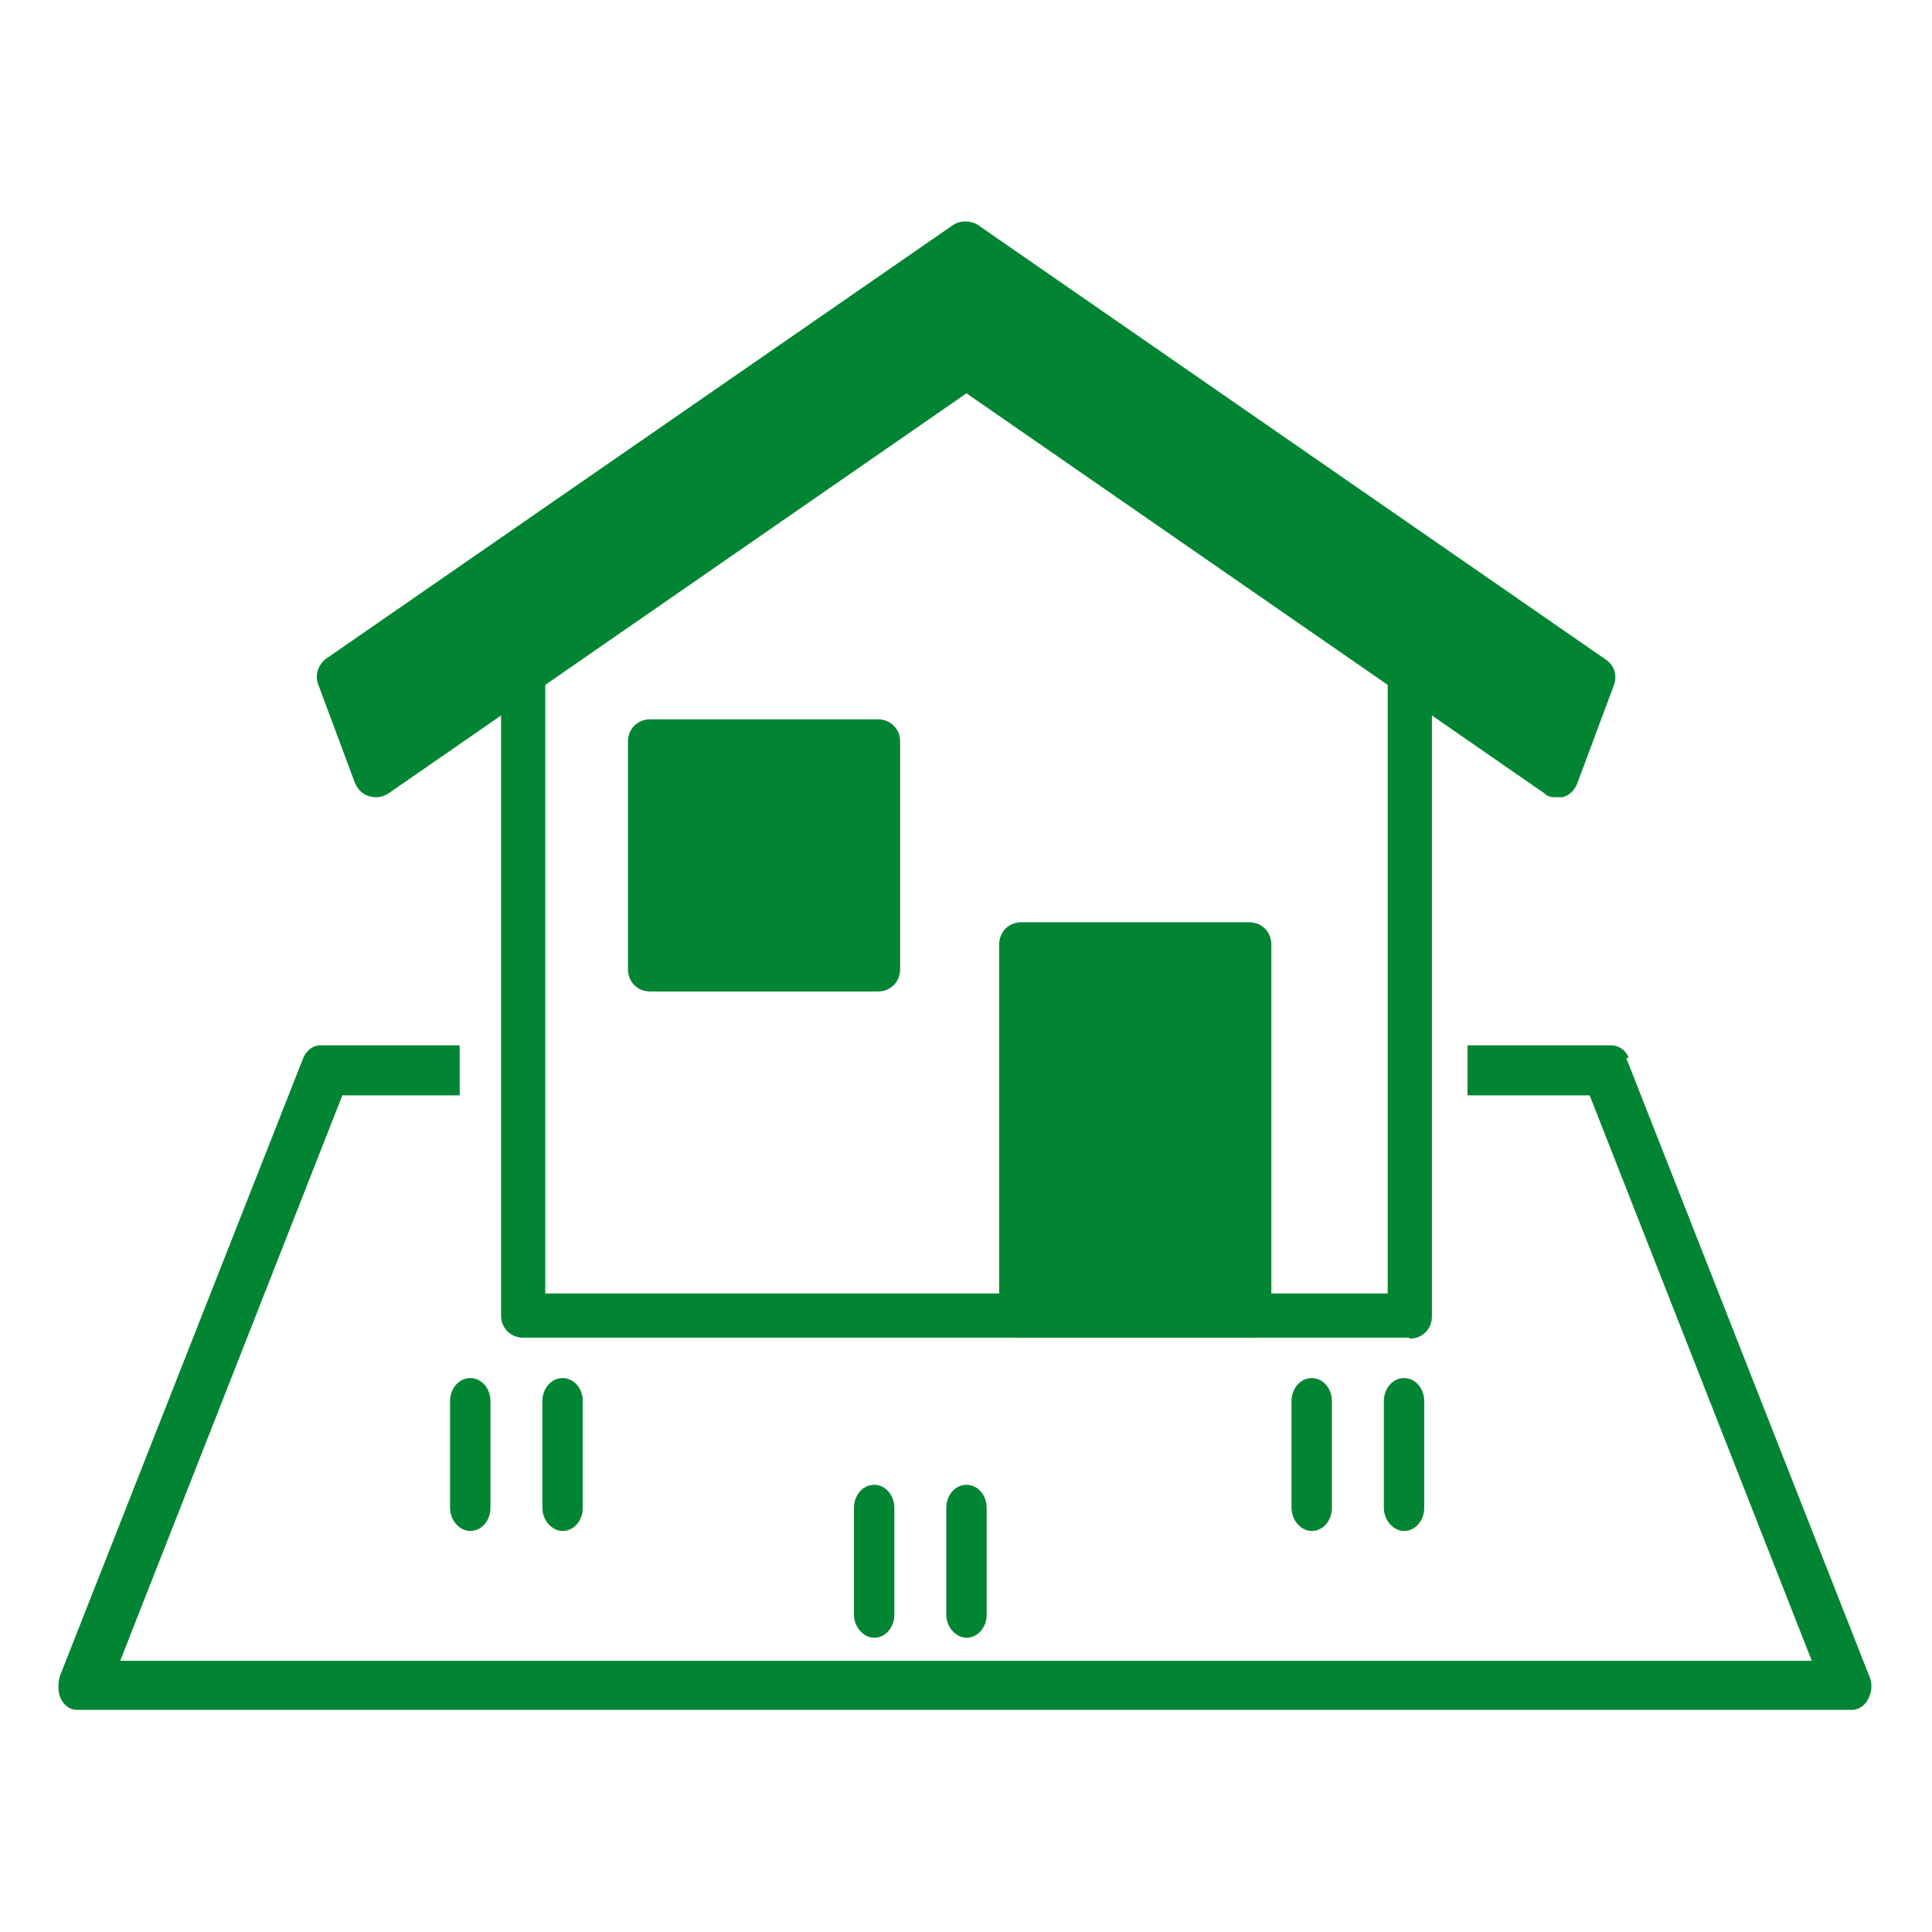 <?xml version="1.0" encoding="UTF-8"?>
<svg id="_レイヤー_1" xmlns="http://www.w3.org/2000/svg" version="1.1" viewBox="0 0 200.9 200.9">
  <!-- Generator: Adobe Illustrator 29.0.1, SVG Export Plug-In . SVG Version: 2.1.0 Build 192)  -->
  <defs>
    <style>
      .st0 {
        fill: #028532;
      }
    </style>
  </defs>
  <g>
    <path class="st0" d="M169.4,110.1c-.3-.9-1.1-1.4-1.8-1.4h-15v5.2h12.7l23.1,58.8H12.5l23.1-58.8h12.2v-5.2h-14.5c-.8,0-1.5.6-1.8,1.4L6.3,174.1c-.3.8-.3,1.8,0,2.5.4.8,1,1.2,1.7,1.2h184.6c.7,0,1.4-.5,1.7-1.2.4-.8.4-1.7,0-2.5l-25.2-64.1h.3Z"/>
    <g>
      <g>
        <line class="st0" x1="48.9" y1="145.6" x2="48.9" y2="156.8"/>
        <path class="st0" d="M48.9,159.2c-1.1,0-2.1-1.1-2.1-2.4v-11.1c0-1.3.9-2.4,2.1-2.4s2.1,1.1,2.1,2.4v11.1c0,1.3-.9,2.4-2.1,2.4Z"/>
      </g>
      <g>
        <line class="st0" x1="58.5" y1="145.6" x2="58.5" y2="156.8"/>
        <path class="st0" d="M58.5,159.2c-1.1,0-2.1-1.1-2.1-2.4v-11.1c0-1.3.9-2.4,2.1-2.4s2.1,1.1,2.1,2.4v11.1c0,1.3-.9,2.4-2.1,2.4Z"/>
      </g>
    </g>
    <g>
      <g>
        <line class="st0" x1="136.4" y1="145.6" x2="136.4" y2="156.8"/>
        <path class="st0" d="M136.4,159.2c-1.1,0-2.1-1.1-2.1-2.4v-11.1c0-1.3.9-2.4,2.1-2.4s2.1,1.1,2.1,2.4v11.1c0,1.3-.9,2.4-2.1,2.4Z"/>
      </g>
      <g>
        <line class="st0" x1="146" y1="145.6" x2="146" y2="156.8"/>
        <path class="st0" d="M146,159.2c-1.1,0-2.1-1.1-2.1-2.4v-11.1c0-1.3.9-2.4,2.1-2.4s2.1,1.1,2.1,2.4v11.1c0,1.3-.9,2.4-2.1,2.4Z"/>
      </g>
    </g>
    <g>
      <g>
        <line class="st0" x1="90.9" y1="156.8" x2="90.9" y2="167.9"/>
        <path class="st0" d="M90.9,170.3c-1.1,0-2.1-1.1-2.1-2.4v-11.1c0-1.3.9-2.4,2.1-2.4s2.1,1.1,2.1,2.4v11.1c0,1.3-.9,2.4-2.1,2.4Z"/>
      </g>
      <g>
        <line class="st0" x1="100.5" y1="156.8" x2="100.5" y2="167.9"/>
        <path class="st0" d="M100.5,170.3c-1.1,0-2.1-1.1-2.1-2.4v-11.1c0-1.3.9-2.4,2.1-2.4s2.1,1.1,2.1,2.4v11.1c0,1.3-.9,2.4-2.1,2.4Z"/>
      </g>
    </g>
  </g>
  <g>
    <path class="st0" d="M146.5,139.1H54.4c-1.3,0-2.3-1-2.3-2.3V64c0-.8.4-1.5,1-1.9l46.6-31.6c.8-.5,1.8-.5,2.6,0l45.6,31.6c.6.4,1,1.1,1,1.9v72.9c0,1.3-1,2.3-2.3,2.3h0ZM56.7,134.5h87.6v-69.3l-43.3-30-44.3,30v69.3Z"/>
    <g>
      <polygon class="st0" points="165.8 70.5 100.5 25.3 35.2 70.5 39 80.6 100.5 38.1 161.9 80.6 165.8 70.5"/>
      <path class="st0" d="M161.9,82.9c-.5,0-.9,0-1.3-.4l-60.1-41.6-60.1,41.6c-.6.4-1.3.5-2,.3s-1.2-.7-1.5-1.4l-3.8-10.2c-.4-1,0-2.1.8-2.7L99.1,23.4c.8-.5,1.8-.5,2.6,0l65.3,45.2c.9.6,1.2,1.7.8,2.7l-3.8,10.2c-.3.7-.8,1.2-1.5,1.4-.2,0-.5,0-.7,0h0ZM100.5,35.8c.5,0,.9,0,1.3.4l59,40.8,2.2-5.7-62.5-43.2-62.5,43.2,2.2,5.7,59-40.8c.4-.3.9-.4,1.3-.4Z"/>
    </g>
    <g>
      <rect class="st0" x="106.2" y="98.2" width="23.7" height="38.6"/>
      <path class="st0" d="M129.9,139.1h-23.7c-1.3,0-2.3-1-2.3-2.3v-38.6c0-1.3,1-2.3,2.3-2.3h23.7c1.3,0,2.3,1,2.3,2.3v38.6c0,1.3-1,2.3-2.3,2.3ZM108.5,134.5h19.1v-34h-19.1v34Z"/>
    </g>
    <g>
      <rect class="st0" x="67.6" y="77.1" width="23.7" height="23.7"/>
      <path class="st0" d="M91.3,103.1h-23.7c-1.3,0-2.3-1-2.3-2.3v-23.7c0-1.3,1-2.3,2.3-2.3h23.7c1.3,0,2.3,1,2.3,2.3v23.7c0,1.3-1,2.3-2.3,2.3ZM69.9,98.5h19.1v-19.1h-19.1v19.1Z"/>
    </g>
  </g>
</svg>